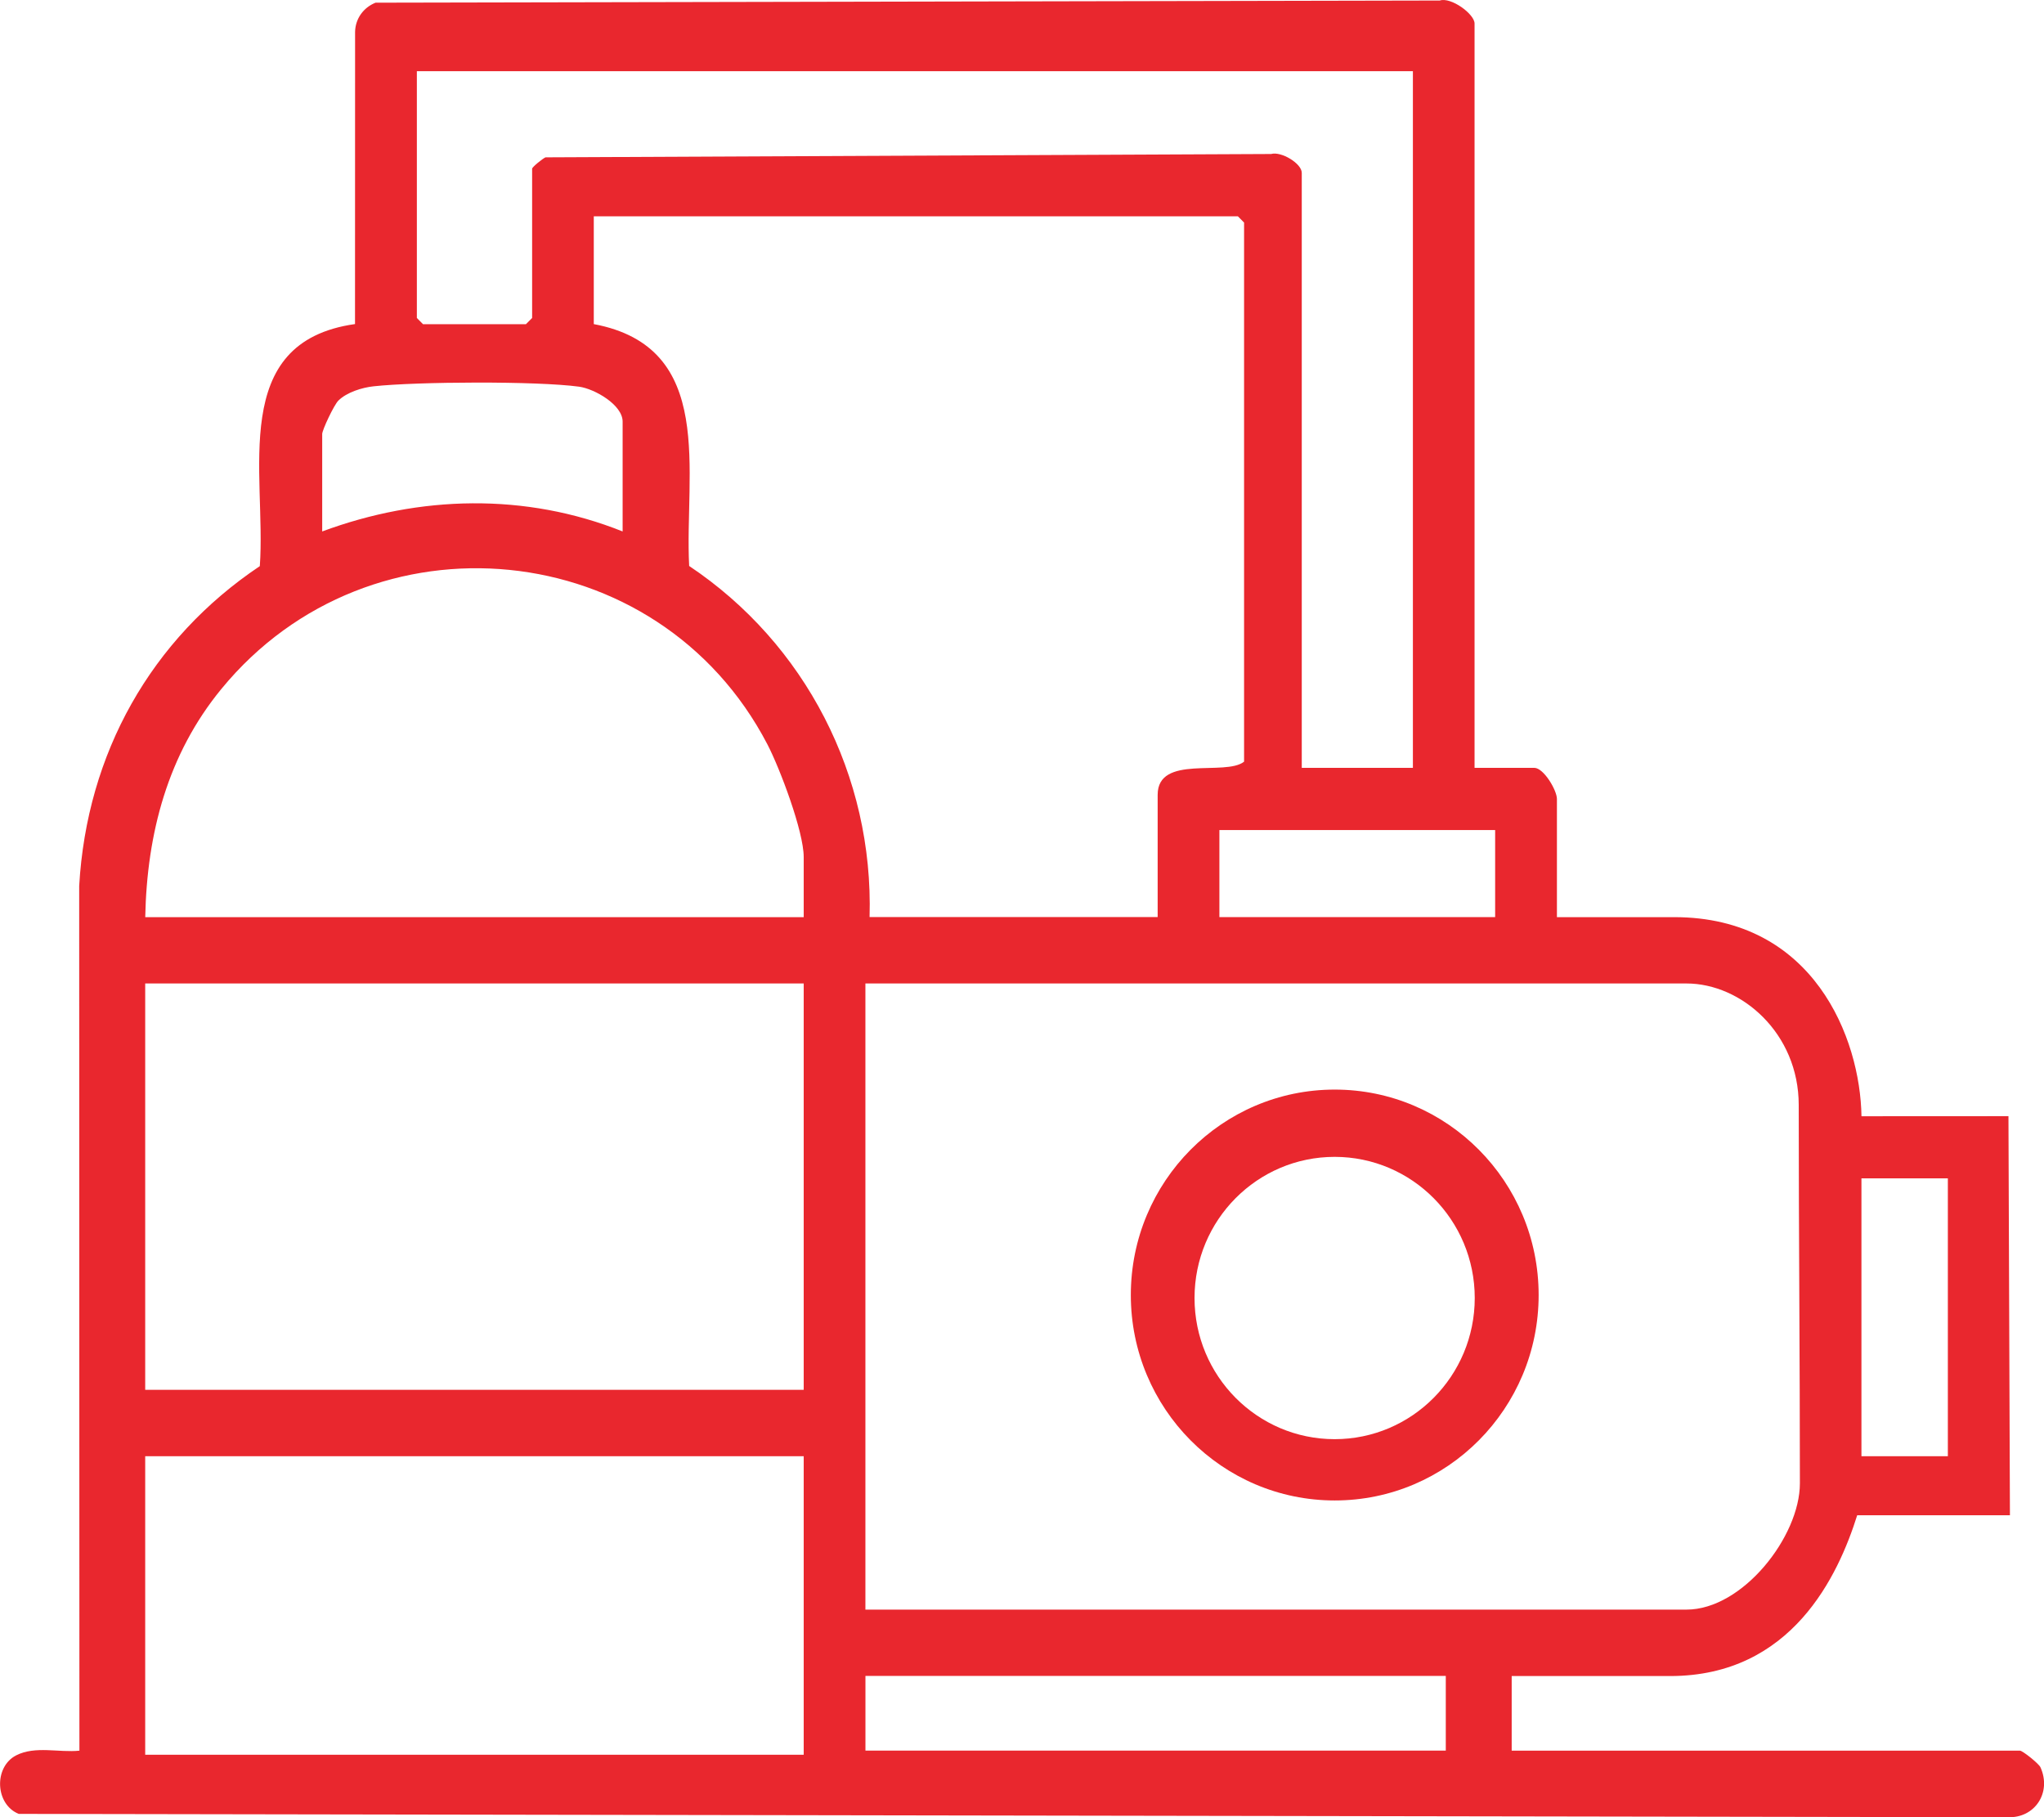 <svg width="54" height="48" viewBox="0 0 54 48" fill="none" xmlns="http://www.w3.org/2000/svg">
<g clip-path="url(#clip0_539_1751)">
<path d="M38.956 20.282H40.533C40.783 20.282 41.132 20.875 41.132 21.104V24.226H44.231C47.918 24.226 49.147 27.429 49.178 29.485C49.503 29.485 52.586 29.483 53.061 29.483C53.061 29.705 53.1 40.025 53.1 40.025H49.065C48.567 41.604 47.346 44.272 44.123 44.272H39.937V46.243H53.365C53.434 46.243 53.862 46.583 53.907 46.683C54.207 47.349 53.761 48.028 53.044 48.001L0.495 47.913C-0.13 47.663 -0.17 46.674 0.427 46.367C0.932 46.109 1.556 46.299 2.098 46.243L2.092 23.401C2.293 19.905 3.986 16.882 6.864 14.954C7.039 12.506 6.019 9.035 9.379 8.56L9.381 0.84C9.389 0.489 9.605 0.197 9.922 0.071L38.037 0.014C38.334 -0.085 38.956 0.371 38.956 0.621V20.282ZM37.326 1.881H11.013V8.399L11.176 8.564H13.894L14.058 8.399V4.456C14.058 4.414 14.332 4.191 14.412 4.156L33.581 4.068C33.847 3.991 34.391 4.318 34.391 4.565V20.283H37.327V1.881H37.326ZM30.584 24.226V20.995C30.584 19.917 32.37 20.514 32.867 20.119V5.879L32.704 5.714H15.687V8.561C18.941 9.172 18.078 12.48 18.207 14.95C21.274 16.999 23.081 20.492 22.973 24.224H30.585L30.584 24.226ZM16.449 14.039V11.136C16.449 10.693 15.709 10.271 15.299 10.214C14.18 10.062 11.018 10.08 9.871 10.204C9.566 10.236 9.16 10.363 8.94 10.581C8.822 10.698 8.512 11.359 8.512 11.464V14.038C11.086 13.083 13.881 13.011 16.449 14.038V14.039ZM21.233 24.226V22.638C21.233 21.963 20.605 20.299 20.274 19.662C17.394 14.131 9.789 13.391 5.847 18.2C4.433 19.922 3.881 22.012 3.837 24.226H21.235H21.233ZM39.5 21.925H32.215V24.225H39.5V21.925ZM21.233 25.978H3.836V36.712H21.233V25.978ZM22.864 42.517H44.556C46.038 42.517 47.551 40.587 47.551 39.181C47.551 35.872 47.52 32.598 47.52 29.188C47.52 27.289 46.005 25.978 44.555 25.978H22.863V42.516L22.864 42.517ZM51.46 31.126H49.177V38.465H51.46V31.126ZM21.233 38.465H3.836V46.351H21.233V38.465ZM38.196 44.269H22.864V46.241H38.196V44.269Z" fill="#E9272E"/>
<path d="M40.649 34.208C40.649 37.204 38.237 39.634 35.262 39.634C32.287 39.634 29.875 37.204 29.875 34.208C29.875 31.211 32.287 28.781 35.262 28.781C38.237 28.781 40.649 31.211 40.649 34.208ZM38.961 34.286C38.961 32.227 37.303 30.558 35.26 30.558C33.216 30.558 31.558 32.227 31.558 34.286C31.558 36.345 33.216 38.015 35.26 38.015C37.303 38.015 38.961 36.345 38.961 34.286Z" fill="#E9272E"/>
</g>
<defs>
<clipPath id="clip0_539_1751">
<rect width="54" height="48" fill="white"/>
</clipPath>
</defs>
</svg>
